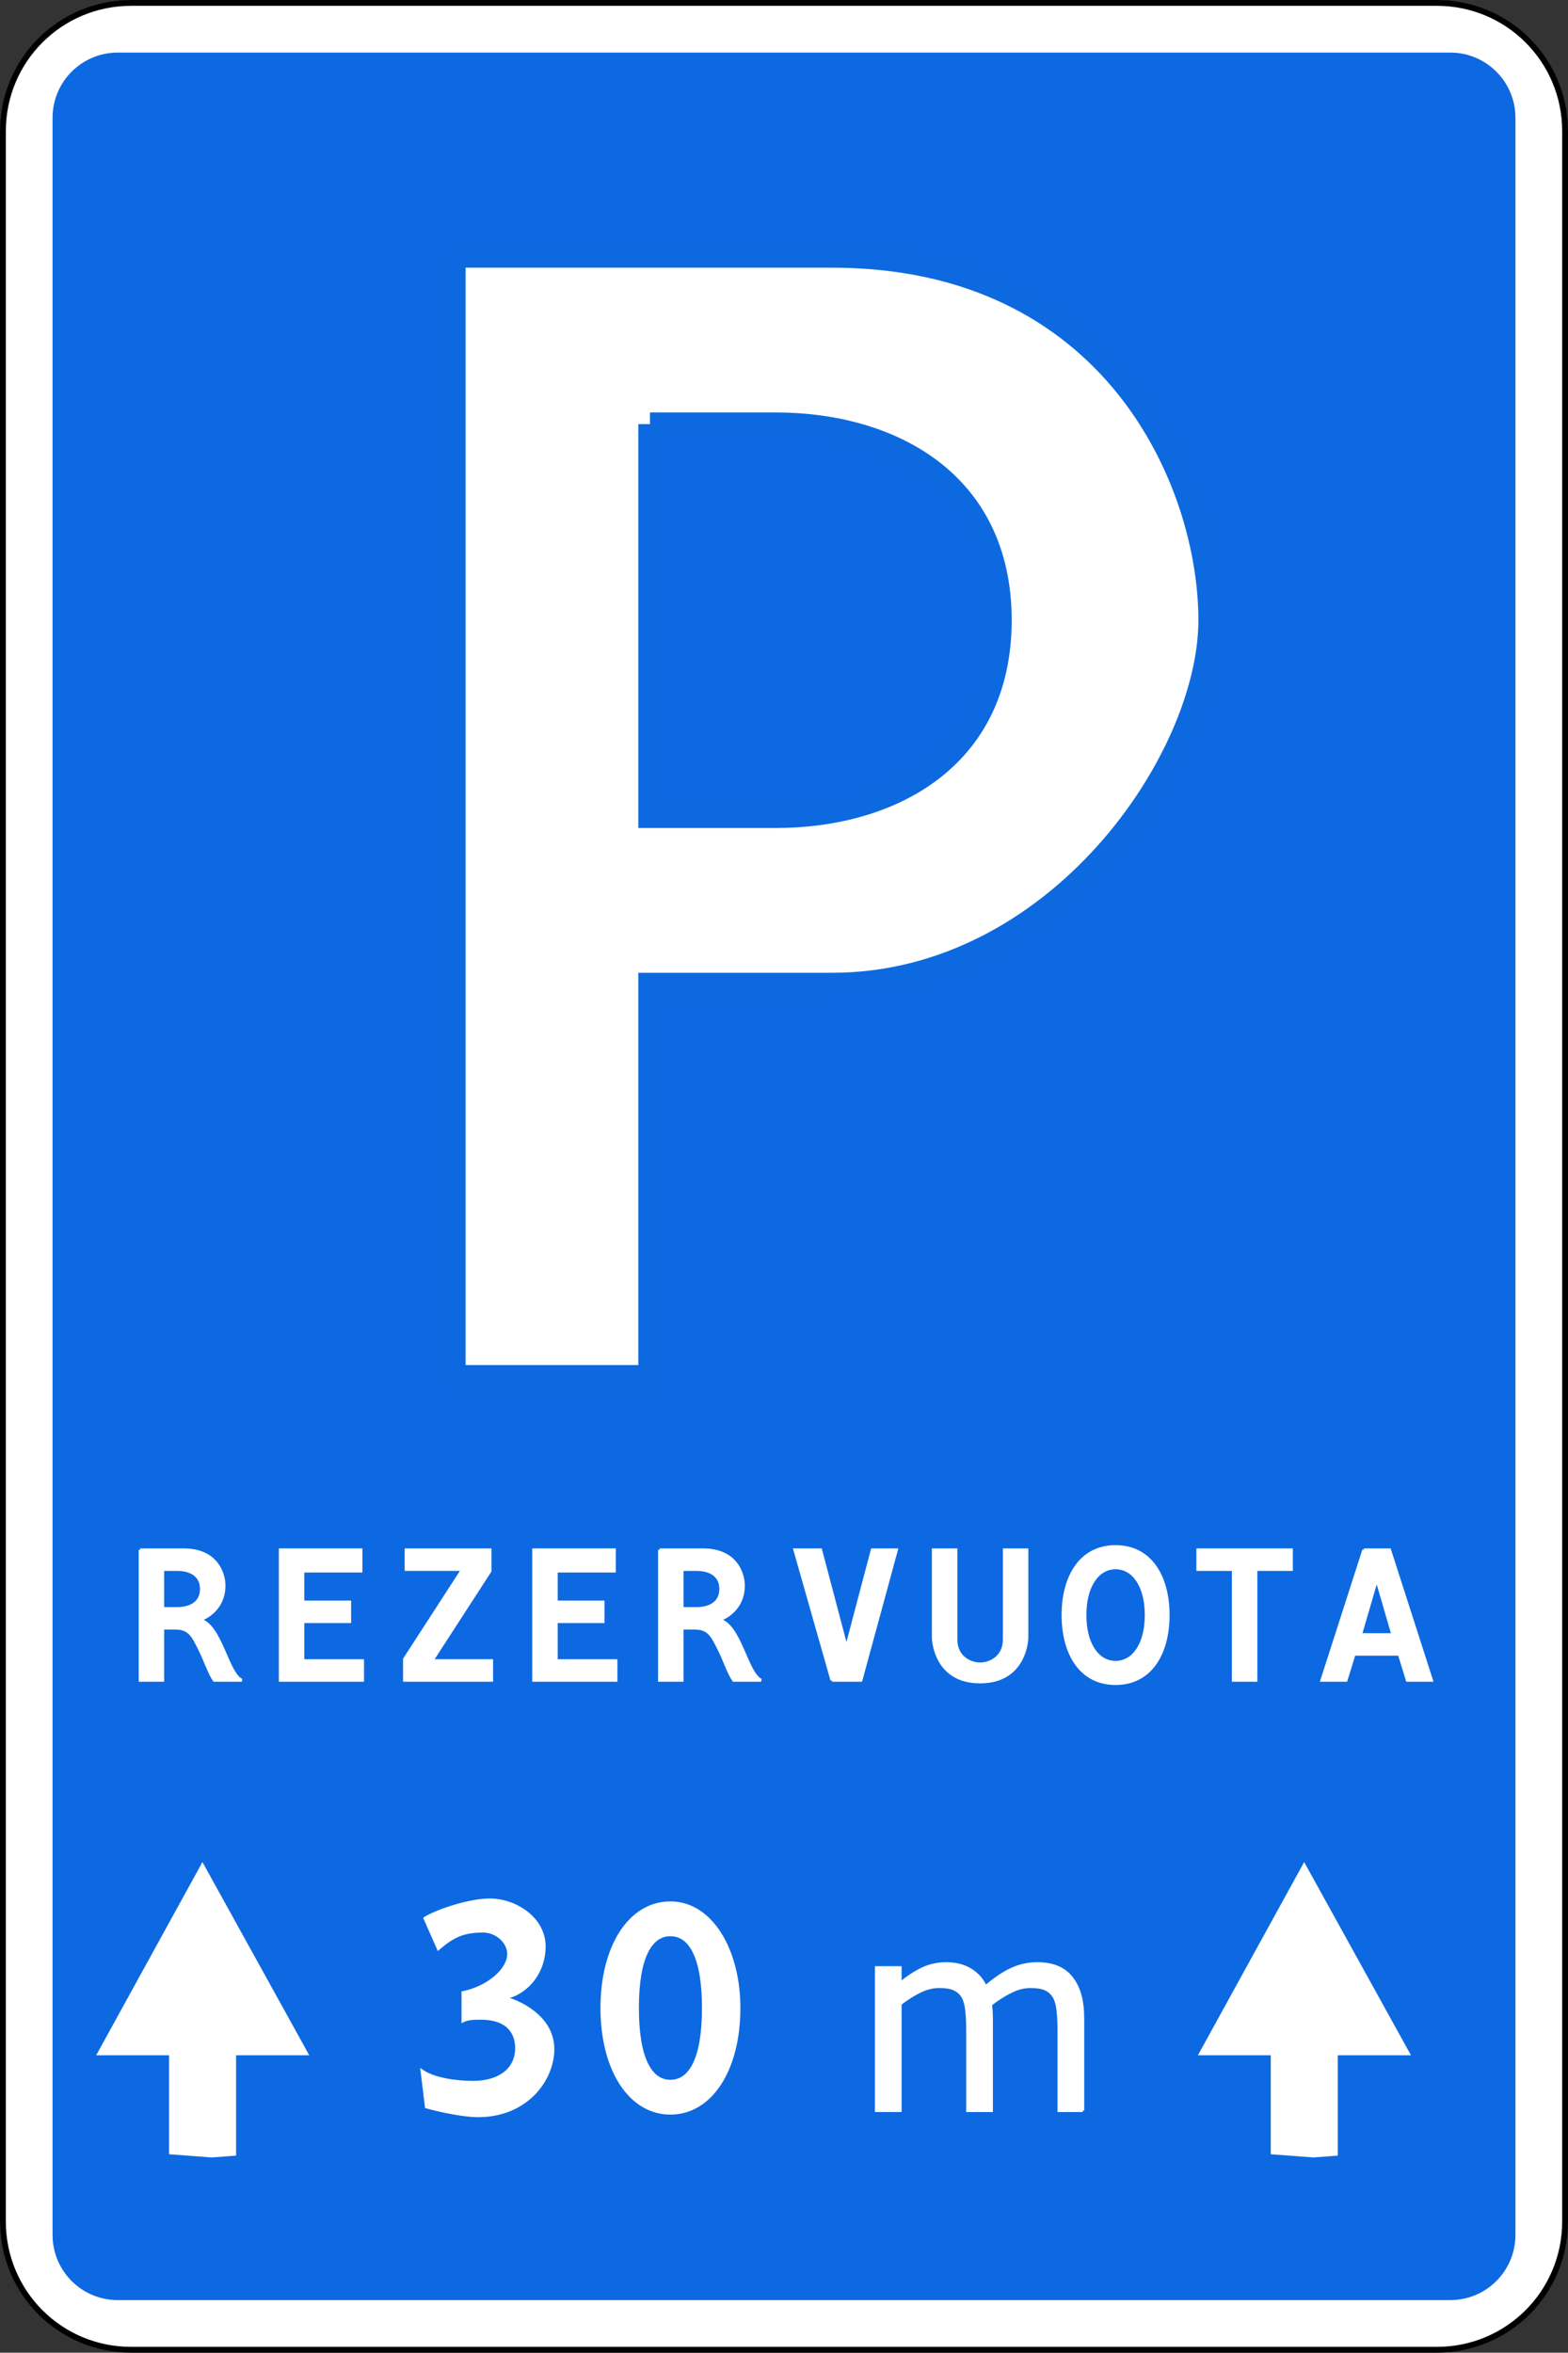 <?xml version="1.0" encoding="UTF-8" standalone="no"?>
<svg
   xmlns:dc="http://purl.org/dc/elements/1.1/"
   xmlns:cc="http://creativecommons.org/ns#"
   xmlns:rdf="http://www.w3.org/1999/02/22-rdf-syntax-ns#"
   xmlns:svg="http://www.w3.org/2000/svg"
   xmlns="http://www.w3.org/2000/svg"
   version="1.1"
   id="svg4334"
   viewBox="0 0 537.979 806.864"
   height="227.715mm"
   width="151.83mm">
  <rect x="0" y="0" width="537.979" height="806.864" fill="#333333" stroke="none"/>
  <defs
     id="defs4336" />
  <g
     transform="translate(1303.13,136.743)"
     id="layer1-96"
     style="font-style:normal;font-variant:normal;font-weight:normal;font-stretch:normal;font-size:medium;line-height:100%;font-family:'Transport Heavy';-inkscape-font-specification:'Transport Heavy,';text-align:start;letter-spacing:0px;word-spacing:0px;writing-mode:lr-tb;text-anchor:start;fill:#ffffff;fill-opacity:1;stroke:none;stroke-width:1px;stroke-linecap:butt;stroke-linejoin:miter;stroke-opacity:1" />
  <g
     transform="translate(-362.767,212.125)"
     id="layer1-65"
     style="font-style:normal;font-variant:normal;font-weight:normal;font-stretch:normal;font-size:medium;line-height:100%;font-family:'Transport Heavy';-inkscape-font-specification:'Transport Heavy,';text-align:start;letter-spacing:0px;word-spacing:0px;writing-mode:lr-tb;text-anchor:start;fill:#ffffff;fill-opacity:1;stroke:none;stroke-width:1px;stroke-linecap:butt;stroke-linejoin:miter;stroke-opacity:1" />
  <g
     transform="translate(0.104,-152.258)"
     id="layer1-964"
     style="font-style:normal;font-variant:normal;font-weight:normal;font-stretch:normal;font-size:medium;line-height:100%;font-family:'Transport Heavy';-inkscape-font-specification:'Transport Heavy,';text-align:start;letter-spacing:0px;word-spacing:0px;writing-mode:lr-tb;text-anchor:start;fill:#ffffff;fill-opacity:1;stroke:none;stroke-width:1px;stroke-linecap:butt;stroke-linejoin:miter;stroke-opacity:1">
    <path
       id="rect8073"
       d="m 45,152.362 447.771,0 c 24.93,0 45,20.07 45,45 l 0,716.657 c 0,24.93 -20.07,45 -45,45 l -447.771,0 c -24.93,0 -45,-20.07 -45,-45 L 0,197.362 c 0,-24.93 20.07,-45 45,-45 z"
       style="color:#000000;display:inline;overflow:visible;visibility:visible;opacity:1;fill:#ffffff;fill-opacity:1;fill-rule:nonzero;stroke:none;stroke-width:3.543;marker-start:none;marker-mid:none;marker-end:none;enable-background:accumulate" />
    <path
       d="m 40.333,170.288 c -12.414,0 -22.407,9.994 -22.407,22.407 l 0,725.991 c 0,12.414 9.994,22.407 22.407,22.407 l 457.106,0 c 12.414,0 22.407,-9.994 22.407,-22.407 l 0,-725.991 c 0,-12.414 -9.994,-22.407 -22.407,-22.407 z"
       style="color:#000000;display:inline;overflow:visible;visibility:visible;opacity:1;fill:#0d69e1;fill-opacity:1;fill-rule:nonzero;stroke:none;stroke-width:3.543;marker-start:none;marker-mid:none;marker-end:none;enable-background:accumulate"
       id="rect9536" />
    <path
       id="rect3041"
       d="m 44.896,153.258 447.979,0 c 24.376,0 44,19.624 44,44 l 0,716.864 c 0,24.376 -19.624,44 -44,44 l -447.979,0 c -24.376,0 -44,-19.624 -44,-44 l 0,-716.864 c 0,-24.376 19.624,-44 44,-44 z"
       style="color:#000000;display:inline;overflow:visible;visibility:visible;opacity:1;fill:none;stroke:#000000;stroke-width:2;stroke-miterlimit:4;stroke-dasharray:none;stroke-opacity:1;marker-start:none;marker-mid:none;marker-end:none;enable-background:accumulate" />
    <g
       id="text5050"
       style="font-style:normal;font-variant:normal;font-weight:normal;font-stretch:normal;font-size:686.311px;line-height:100%;font-family:'Transport Heavy';-inkscape-font-specification:'Transport Heavy,';text-align:start;letter-spacing:0px;word-spacing:0px;writing-mode:lr-tb;text-anchor:start;fill:#ffffff;fill-opacity:1;stroke:#0d69e0;stroke-width:8;stroke-linecap:butt;stroke-linejoin:miter;stroke-miterlimit:4;stroke-dasharray:none;stroke-opacity:1">
      <path
         id="path5205"
         style="font-style:normal;font-variant:normal;font-weight:500;font-stretch:normal;font-family:'Russian Road Sign';-inkscape-font-specification:'Russian Road Sign Medium';fill:#ffffff;stroke:#0d69e0;stroke-width:8;stroke-miterlimit:4;stroke-dasharray:none;stroke-opacity:1"
         d="m 155.641,240.062 0,384.334 67.258,0 0,-134.517 62.454,0 c 76.867,0 129.713,-76.867 129.713,-124.909 0,-48.042 -33.629,-124.909 -129.713,-124.909 l -129.713,0 z m 67.258,57.65 43.238,0 c 38.433,0 76.867,19.217 76.867,67.258 0,48.042 -38.433,67.258 -76.867,67.258 l -43.238,0 0,-134.517 z" />
    </g>
  </g>
  <path
     id="path4265"
     d="m 81,704.864 25.104,0 L 69.457,638.601 33,704.864 l 12.622,0 12.378,0 0,33.943 14.625,1.102 L 81,739.27 Z"
     style="fill:#ffffff" />
  <g
     id="text4227"
     style="font-style:normal;font-variant:normal;font-weight:normal;font-stretch:normal;font-size:79.459px;line-height:100%;font-family:'Transport Heavy';-inkscape-font-specification:'Transport Heavy,';text-align:start;letter-spacing:0px;word-spacing:0px;writing-mode:lr-tb;text-anchor:start;fill:#ffffff;fill-opacity:1;stroke:#ffffff;stroke-width:1px;stroke-linecap:butt;stroke-linejoin:miter;stroke-opacity:1"
     transform="scale(0.995,1.005)">
    <path
       id="path4245"
       style="font-style:normal;font-variant:normal;font-weight:500;font-stretch:normal;font-family:'Russian Road Sign';-inkscape-font-specification:'Russian Road Sign Medium';fill:#ffffff;stroke:#ffffff;stroke-opacity:1"
       d="m 48.321,528.893 0,44.497 7.787,0 0,-17.799 4.45,0 c 5.006,0 6.118,3.099 8.105,6.833 2.066,3.973 3.496,8.661 5.244,10.965 l 9.456,0 c -5.006,-2.225 -7.231,-18.911 -14.462,-20.58 4.45,-1.669 8.343,-5.562 8.343,-11.68 0,-4.45 -2.781,-12.237 -13.905,-12.237 l -15.018,0 z m 7.787,6.675 5.006,0 c 4.45,0 8.343,1.907 8.343,6.675 0,4.768 -3.893,6.675 -8.343,6.675 l -5.006,0 0,-13.349 z" />
    <path
       id="path4247"
       style="font-style:normal;font-variant:normal;font-weight:500;font-stretch:normal;font-family:'Russian Road Sign';-inkscape-font-specification:'Russian Road Sign Medium';fill:#ffffff;stroke:#ffffff;stroke-opacity:1"
       d="m 96.65,573.39 28.367,0 0,-6.675 -20.58,0 0,-13.349 16.13,0 0,-6.675 -16.13,0 0,-10.568 20.024,0 0,-7.231 -27.811,0 0,44.497 z" />
    <path
       id="path4249"
       style="font-style:normal;font-variant:normal;font-weight:500;font-stretch:normal;font-family:'Russian Road Sign';-inkscape-font-specification:'Russian Road Sign Medium';fill:#ffffff;stroke:#ffffff;stroke-opacity:1"
       d="m 139.483,573.39 0,-7.231 20.024,-30.592 -19.467,0 0,-6.675 28.923,0 0,7.231 -20.024,30.592 20.58,0 0,6.675 -30.035,0 z" />
    <path
       id="path4251"
       style="font-style:normal;font-variant:normal;font-weight:500;font-stretch:normal;font-family:'Russian Road Sign';-inkscape-font-specification:'Russian Road Sign Medium';fill:#ffffff;stroke:#ffffff;stroke-opacity:1"
       d="m 184.024,573.39 28.367,0 0,-6.675 -20.58,0 0,-13.349 16.13,0 0,-6.675 -16.13,0 0,-10.568 20.024,0 0,-7.231 -27.811,0 0,44.497 z" />
    <path
       id="path4253"
       style="font-style:normal;font-variant:normal;font-weight:500;font-stretch:normal;font-family:'Russian Road Sign';-inkscape-font-specification:'Russian Road Sign Medium';fill:#ffffff;stroke:#ffffff;stroke-opacity:1"
       d="m 227.413,528.893 0,44.497 7.787,0 0,-17.799 4.45,0 c 5.006,0 6.118,3.099 8.105,6.833 2.066,3.973 3.496,8.661 5.244,10.965 l 9.456,0 c -5.006,-2.225 -7.231,-18.911 -14.462,-20.58 4.45,-1.669 8.343,-5.562 8.343,-11.68 0,-4.45 -2.781,-12.237 -13.905,-12.237 l -15.018,0 z m 7.787,6.675 5.006,0 c 4.45,0 8.343,1.907 8.343,6.675 0,4.768 -3.893,6.675 -8.343,6.675 l -5.006,0 0,-13.349 z" />
    <path
       id="path4255"
       style="font-style:normal;font-variant:normal;font-weight:500;font-stretch:normal;font-family:'Russian Road Sign';-inkscape-font-specification:'Russian Road Sign Medium';fill:#ffffff;stroke:#ffffff;stroke-opacity:1"
       d="m 286.867,573.39 10.012,0 12.237,-44.497 -8.343,0 -8.899,33.373 -8.899,-33.373 -8.899,0 12.793,44.497 z" />
    <path
       id="path4257"
       style="font-style:normal;font-variant:normal;font-weight:500;font-stretch:normal;font-family:'Russian Road Sign';-inkscape-font-specification:'Russian Road Sign Medium';fill:#ffffff;stroke:#ffffff;stroke-opacity:1"
       d="m 321.836,528.893 0,30.035 c 0,0.556 0.556,15.018 16.13,15.018 15.574,0 16.13,-14.462 16.13,-15.018 l 0,-30.035 -7.787,0 0,30.592 c 0,6.118 -5.006,8.343 -8.343,8.343 -3.337,0 -8.343,-2.225 -8.343,-8.343 l 0,-30.592 -7.787,0 z" />
    <path
       id="path4259"
       style="font-style:normal;font-variant:normal;font-weight:500;font-stretch:normal;font-family:'Russian Road Sign';-inkscape-font-specification:'Russian Road Sign Medium';fill:#ffffff;stroke:#ffffff;stroke-opacity:1"
       d="m 384.679,527.78 c -12.237,0 -18.117,10.489 -18.117,23.361 0,12.872 5.88,23.361 18.117,23.361 12.237,0 18.117,-10.489 18.117,-23.361 0,-12.872 -5.88,-23.361 -18.117,-23.361 z m 0,7.231 c 6.118,0 10.568,6.118 10.568,16.13 0,10.012 -4.45,16.13 -10.568,16.13 -6.118,0 -10.568,-6.118 -10.568,-16.13 0,-10.012 4.45,-16.13 10.568,-16.13 z" />
    <path
       id="path4261"
       style="font-style:normal;font-variant:normal;font-weight:500;font-stretch:normal;font-family:'Russian Road Sign';-inkscape-font-specification:'Russian Road Sign Medium';fill:#ffffff;stroke:#ffffff;stroke-opacity:1"
       d="m 413.037,528.893 0,6.675 12.237,0 0,37.822 7.787,0 0,-37.822 12.237,0 0,-6.675 -32.26,0 z" />
    <path
       id="path4263"
       style="font-style:normal;font-variant:normal;font-weight:500;font-stretch:normal;font-family:'Russian Road Sign';-inkscape-font-specification:'Russian Road Sign Medium';fill:#ffffff;stroke:#ffffff;stroke-opacity:1"
       d="m 469.155,557.816 5.562,-18.911 5.562,18.911 -11.124,0 z m 1.112,-28.923 -14.462,44.497 8.343,0 2.781,-8.899 15.574,0 2.781,8.899 8.343,0 -14.462,-44.497 -8.899,0 z" />
  </g>
  <g
     id="text4231"
     style="font-style:normal;font-variant:normal;font-weight:normal;font-stretch:normal;font-size:89.427px;line-height:100%;font-family:'Transport Heavy';-inkscape-font-specification:'Transport Heavy,';text-align:start;letter-spacing:0px;word-spacing:0px;writing-mode:lr-tb;text-anchor:start;fill:#ffffff;fill-opacity:1;stroke:#ffffff;stroke-width:1px;stroke-linecap:butt;stroke-linejoin:miter;stroke-opacity:1"
     transform="matrix(0.995,0,0,1.005,8,0)">
    <path
       id="path4238"
       style="font-size:125px;stroke:#ffffff;stroke-opacity:1"
       d="m 138.479,654.602 4.625,10.375 c 5,-4.25 8.5,-6 15.5,-6 4.375,0 8.75,3.5 8.75,7.875 0,5.25 -7,11.375 -15.75,13.125 l 0,9.625 c 1.75,-0.875 4,-0.875 6.125,-0.875 11.375,0 12.375,7.25 12.375,10.25 -0.125,8.125 -7.125,11.625 -15,11.625 -5.75,0 -13.375,-1 -17.625,-3.875 l 1.5,12.25 c 0,0 10.875,3 17.875,3 16.625,0 25.75,-12.25 25.75,-22.75 0,-11.375 -12.625,-16.625 -17,-17.5 7,-0.875 14,-7.875 14,-17.5 0,-9.625 -10,-15.875 -18.75,-15.875 -7,0 -18,3.625 -22.375,6.25 z" />
    <path
       id="path4240"
       style="font-size:125px;stroke:#ffffff;stroke-opacity:1"
       d="m 223.139,649.352 c -14,0 -23.625,14.875 -23.625,35.875 0,21 9.625,35.875 23.625,35.875 14,0 23.625,-14.875 23.625,-35.875 0,-19.875 -9.625,-35.875 -23.625,-35.875 z m 0,10.875 c 6.75,0 11.375,7.5 11.375,25 0,17.5 -4.625,25 -11.375,25 -6.75,0 -11.375,-7.5 -11.375,-25 0,-17.5 4.625,-25 11.375,-25 z" />
    <path
       id="path4242"
       style="font-style:normal;font-variant:normal;font-weight:500;font-stretch:normal;font-family:'Russian Road Sign';-inkscape-font-specification:'Russian Road Sign Medium';fill:#ffffff;stroke:#ffffff;stroke-opacity:1"
       d="m 365.32,720.227 -8.209,0 0,-27.771 q 0,-3.144 -0.306,-6.07 -0.262,-2.926 -1.179,-4.672 -1.004,-1.878 -2.882,-2.838 -1.878,-0.961 -5.415,-0.961 -3.45,0 -6.899,1.747 -3.45,1.703 -6.899,4.367 0.131,1.004 0.218,2.358 0.087,1.31 0.087,2.62 l 0,31.221 -8.209,0 0,-27.771 q 0,-3.231 -0.306,-6.113 -0.262,-2.926 -1.179,-4.672 -1.004,-1.878 -2.882,-2.795 -1.878,-0.961 -5.415,-0.961 -3.362,0 -6.768,1.659 -3.362,1.659 -6.725,4.236 l 0,36.417 -8.209,0 0,-48.775 8.209,0 0,5.415 q 3.843,-3.188 7.641,-4.978 3.843,-1.79 8.165,-1.79 4.978,0 8.427,2.096 3.493,2.096 5.196,5.808 4.978,-4.192 9.082,-6.026 4.105,-1.878 8.777,-1.878 8.034,0 11.833,4.891 3.843,4.847 3.843,13.58 l 0,31.658 z" />
  </g>
  <path
     style="fill:#ffffff"
     d="m 459,704.864 25.104,0 L 447.457,638.601 411,704.864 l 12.622,0 12.378,0 0,33.943 14.625,1.102 L 459,739.27 Z"
     id="path4267" />
</svg>

